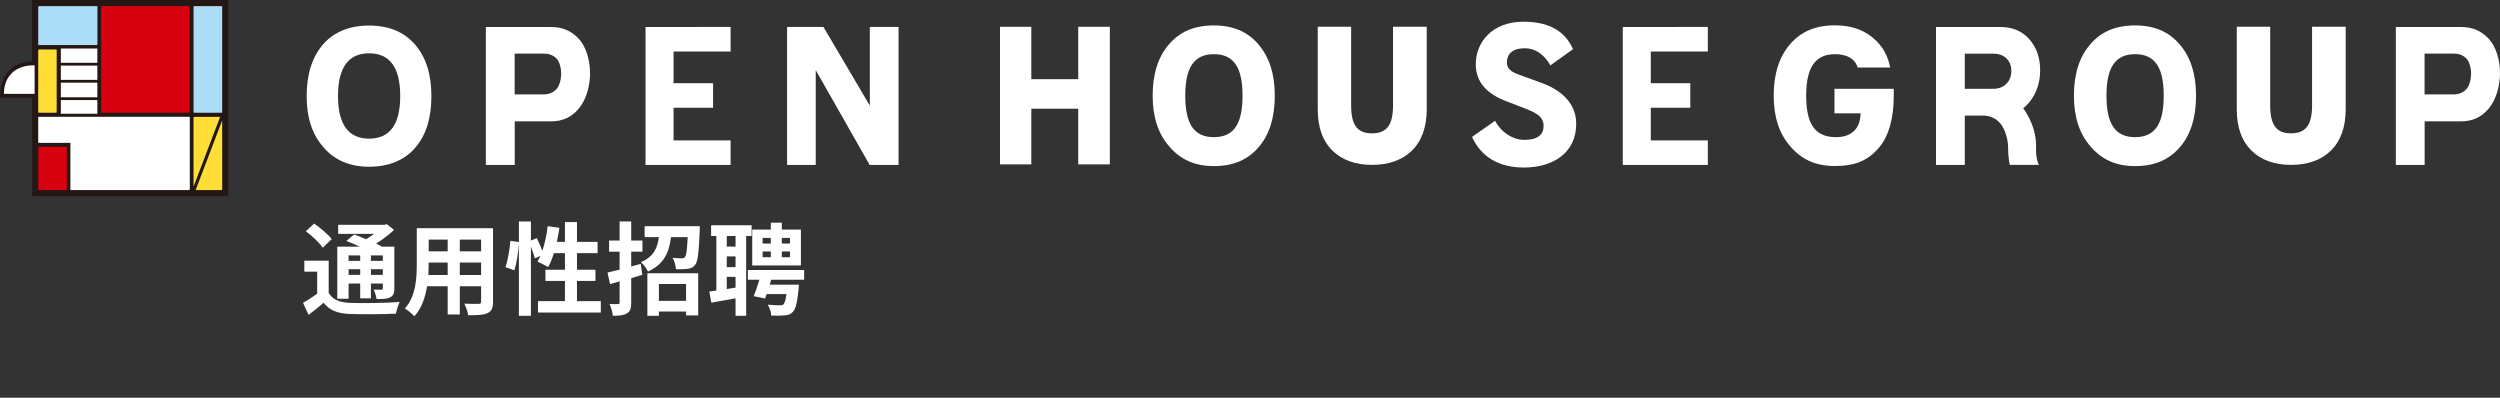 <svg width="396" height="63" fill="none" xmlns="http://www.w3.org/2000/svg"><rect width="100%" height="100%" fill="#333333" stroke="none"/><g clip-path="url(#clip0_315_1378)"><path d="M65.738 7.055C64.009 5.052 61.585 4.051 58.467 4.051C55.349 4.051 52.891 5.052 51.161 7.044C49.443 9.035 48.578 11.755 48.578 15.214C48.578 18.673 49.455 21.279 51.196 23.282C52.971 25.364 55.383 26.411 58.467 26.411C61.551 26.411 64.077 25.399 65.806 23.362C67.491 21.404 68.333 18.696 68.333 15.214C68.333 11.732 67.468 9.069 65.75 7.067L65.738 7.055ZM58.467 21.962C55.19 21.962 53.54 19.709 53.54 15.203C53.54 10.697 55.19 8.443 58.467 8.443C61.744 8.443 63.394 10.697 63.394 15.203C63.394 19.709 61.755 21.962 58.467 21.962Z" fill="white"/><path d="M93.47 11.561C93.47 13.519 92.901 15.703 91.751 17.114C90.613 18.526 89.134 19.22 87.348 19.22H81.533V26.127H76.958V4.279H87.336C89.111 4.279 90.579 4.916 91.729 6.202C92.878 7.476 93.458 9.604 93.458 11.561H93.47ZM88.895 11.675C88.895 10.856 88.633 9.707 88.099 9.217C87.575 8.728 86.927 8.489 86.153 8.489H81.521V14.952H86.153C86.927 14.952 87.575 14.691 88.099 14.167C88.633 13.655 88.895 12.472 88.895 11.664V11.675Z" fill="white"/><path d="M396 11.561C396 13.519 395.431 15.703 394.282 17.114C393.132 18.526 391.664 19.22 389.878 19.22H384.063V26.127H379.5V4.279H389.878C391.653 4.279 393.11 4.916 394.27 6.202C395.42 7.476 396 9.604 396 11.561ZM391.426 11.675C391.426 10.856 391.164 9.707 390.629 9.217C390.106 8.728 389.457 8.489 388.683 8.489H384.052V14.952H388.683C389.457 14.952 390.106 14.691 390.629 14.167C391.164 13.655 391.426 12.472 391.426 11.664V11.675Z" fill="white"/><path d="M115.727 26.127H102.254V4.279L115.727 4.267V8.159H106.692V13.177H112.951V17.069H106.692V22.235H115.727V26.127Z" fill="white"/><path d="M270.52 26.127H257.047V4.279L270.52 4.267V8.159H261.485V13.177H267.744V17.069H261.485V22.235H270.52V26.127Z" fill="white"/><path d="M142.332 26.127H137.758L129.212 11.106V26.127H124.672V4.267H130.43L137.781 16.728V4.267H142.332V26.127Z" fill="white"/><path d="M170.792 4.244V12.54H163.361V4.244H158.4V26.036H163.361V17.217H170.792V26.036H175.799V4.244H170.792Z" fill="white"/><path d="M220.656 4.233V16.693C220.656 19.8 219.666 21.12 217.322 21.12C214.978 21.12 214.022 19.789 214.022 16.693V4.233H208.731V17.331C208.731 20.164 209.516 22.349 211.052 23.851C212.588 25.353 214.693 26.116 217.322 26.116C219.951 26.116 222.101 25.364 223.603 23.897C225.185 22.372 225.993 20.153 225.993 17.308V4.233H220.656Z" fill="white"/><path d="M199.354 7.044C197.625 5.041 195.383 4.028 192.265 4.028C189.147 4.028 186.882 5.03 185.164 7.021C183.446 9.001 182.581 11.743 182.581 15.146C182.581 18.548 183.457 21.188 185.198 23.18C186.962 25.262 189.215 26.309 192.265 26.309C195.417 26.309 197.693 25.285 199.411 23.259C201.084 21.314 201.926 18.594 201.926 15.146C201.926 11.698 201.05 9.035 199.343 7.044H199.354ZM192.276 21.723C189.09 21.723 187.747 19.572 187.747 15.157C187.747 10.742 189.101 8.591 192.276 8.58C195.462 8.58 196.817 10.731 196.817 15.157C196.817 19.584 195.474 21.723 192.276 21.723Z" fill="white"/><path d="M366.232 4.233V16.693C366.232 19.8 365.23 21.12 362.898 21.12C360.565 21.12 359.598 19.789 359.598 16.682V4.233H354.306V17.331C354.306 20.164 355.091 22.349 356.628 23.851C358.164 25.353 360.269 26.116 362.898 26.116C365.526 26.116 367.677 25.364 369.168 23.897C370.749 22.372 371.557 20.153 371.557 17.308V4.233H366.232Z" fill="white"/><path d="M345.271 7.044C343.553 5.041 341.3 4.028 338.193 4.028C335.087 4.028 332.811 5.03 331.092 7.021C329.374 9.001 328.509 11.743 328.509 15.146C328.509 18.548 329.385 21.188 331.127 23.18C332.89 25.262 335.143 26.309 338.193 26.309C341.345 26.309 343.621 25.285 345.339 23.259C347.012 21.314 347.854 18.594 347.854 15.146C347.854 11.698 346.978 9.035 345.271 7.044ZM338.193 21.723C335.007 21.723 333.664 19.572 333.664 15.157C333.664 10.742 335.018 8.591 338.193 8.58C341.379 8.58 342.733 10.731 342.733 15.157C342.733 19.584 341.391 21.723 338.193 21.723Z" fill="white"/><path d="M243.779 12.984L240.843 11.914C239.216 11.379 238.692 10.788 238.692 9.889C238.692 8.762 239.352 7.647 241.514 7.647C243.256 7.647 244.598 8.66 245.588 10.355L249.161 7.795C247.898 4.87 245.27 3.437 241.321 3.437C236.417 3.437 233.765 6.634 233.765 10.173C233.765 12.972 235.472 14.907 238.806 16.113L241.765 17.262C243.779 18.025 244.507 18.753 244.507 19.959C244.507 21.313 243.608 22.155 241.446 22.155C239.739 22.155 237.884 21.109 236.815 19.129L233.173 21.689C234.562 24.739 237.27 26.537 241.378 26.537C246.089 26.537 249.673 24.136 249.673 19.607C249.673 16.204 247.079 14.076 243.768 12.984H243.779Z" fill="white"/><path d="M322.501 22.816C322.501 20.528 321.306 18.264 320.476 17.149C320.817 16.875 321.147 16.568 321.443 16.204C322.592 14.793 323.161 13.063 323.161 11.106C323.161 9.149 322.581 7.488 321.431 6.202C320.282 4.916 318.746 4.279 316.971 4.279H306.661V26.127H311.224V18.309H314.319C314.786 18.332 316.072 18.514 316.914 19.629C317.221 19.971 318.086 21.507 318.086 23.407V23.703C318.086 24.01 318.131 25.08 318.348 26.116H322.968C322.74 25.785 322.501 24.83 322.512 23.931V22.804L322.501 22.816ZM311.224 8.5H315.787C316.561 8.5 317.278 8.739 317.801 9.229C318.325 9.718 318.598 10.412 318.598 11.231C318.598 12.051 318.336 12.768 317.801 13.28C317.278 13.803 316.561 14.065 315.787 14.065H311.224V8.512V8.5Z" fill="white"/><path d="M290.582 14.076V17.957H294.724C294.656 20.46 293.222 21.791 290.628 21.723C287.441 21.632 286.099 19.572 286.099 15.157C286.099 10.742 287.487 8.591 290.662 8.58C292.471 8.58 293.859 9.274 294.246 10.697H299.412C299.117 9.274 298.593 8.068 297.717 7.032C295.987 5.03 293.746 4.017 290.639 4.017C287.532 4.017 285.257 5.018 283.538 7.01C281.82 8.99 280.955 11.732 280.955 15.134C280.955 18.537 281.831 21.177 283.572 23.168C285.348 25.251 287.589 26.298 290.65 26.298C293.802 26.298 295.862 25.456 297.592 23.43C299.265 21.484 299.97 18.582 299.97 15.146C299.97 15.066 299.97 14.133 299.97 14.065H290.605L290.582 14.076Z" fill="white"/><path d="M5.087 0V9.638C5.087 9.638 5.052 9.718 5.007 9.729C3.38 9.798 2.242 10.31 1.354 11.277C0.125 12.597 0.011 14.349 0.011 14.998C0.011 15.134 0.011 15.226 0.011 15.237C0.011 15.237 0.011 15.408 0.034 15.499H5.007C5.007 15.499 5.098 15.533 5.098 15.59V31.077C5.269 31.077 35.993 31.077 36.163 31.077V0C35.993 0 5.269 0 5.098 0" fill="#231815"/><path d="M6.065 1.058C6.065 1.058 6.099 0.967 6.156 0.967H15.339C15.339 0.967 15.385 0.967 15.408 0.99C15.419 1.013 15.43 1.024 15.43 1.058V7.044C15.43 7.044 15.396 7.135 15.339 7.135H6.145C6.145 7.135 6.054 7.101 6.054 7.044V1.058H6.065Z" fill="#ACDDF7"/><path d="M6.156 7.84H8.887C8.887 7.84 8.978 7.874 8.978 7.931V17.763C8.978 17.763 8.944 17.854 8.887 17.854H6.145C6.145 17.854 6.054 17.82 6.054 17.763V7.931C6.054 7.931 6.088 7.84 6.145 7.84H6.156Z" fill="#FFDF37"/><path d="M30.041 17.763C30.041 17.763 30.007 17.854 29.95 17.854H16.113C16.113 17.854 16.022 17.82 16.022 17.763V7.783V1.058C16.022 1.058 16.056 0.967 16.113 0.967H29.95C29.95 0.967 29.996 0.967 30.007 0.99C30.019 1.001 30.03 1.024 30.03 1.058V17.763H30.041Z" fill="#D7000F"/><path d="M30.747 0.967H35.105C35.105 0.967 35.196 1.001 35.196 1.058V17.763C35.196 17.763 35.162 17.854 35.105 17.854H30.747C30.747 17.854 30.656 17.82 30.656 17.763V1.058C30.656 1.058 30.69 0.967 30.747 0.967Z" fill="#ACDDF7"/><path d="M10.583 30.019C10.583 30.019 10.549 30.11 10.492 30.11H6.145C6.145 30.11 6.099 30.11 6.088 30.087C6.077 30.076 6.065 30.053 6.065 30.03V23.339C6.065 23.339 6.099 23.248 6.156 23.248H10.503C10.503 23.248 10.594 23.282 10.594 23.339V30.03L10.583 30.019Z" fill="#D7000F"/><path d="M30.747 18.514H34.866L30.656 29.563V18.605C30.656 18.605 30.69 18.514 30.747 18.514Z" fill="#FFDF37"/><path d="M35.105 30.11H30.986L35.196 19.06V30.03C35.196 30.03 35.162 30.121 35.105 30.121" fill="#FFDF37"/><path d="M1.764 11.698C2.538 10.856 3.676 10.401 5.143 10.344H5.394C5.394 10.344 5.439 10.344 5.462 10.367C5.473 10.378 5.485 10.401 5.485 10.435V14.793C5.485 14.793 5.485 14.839 5.462 14.85C5.451 14.861 5.428 14.873 5.394 14.873H0.706C0.706 14.873 0.66 14.873 0.637 14.85C0.626 14.839 0.615 14.805 0.615 14.782C0.637 14.042 0.774 12.745 1.764 11.698Z" fill="white"/><path d="M9.638 7.692H15.419V9.946H9.638V7.692ZM9.638 10.389H15.419V12.654H9.638V10.389ZM9.638 13.098H15.419V15.408H9.638V13.098ZM9.638 15.851H15.419V18.013H9.638V15.851ZM30.041 30.019C30.041 30.019 30.007 30.11 29.95 30.11H11.231C11.231 30.11 11.186 30.11 11.174 30.087C11.163 30.076 11.152 30.053 11.152 30.03V22.633H6.145C6.145 22.633 6.054 22.599 6.054 22.542V18.594C6.054 18.594 6.088 18.503 6.145 18.503H9.57H15.646C17.069 18.503 29.973 18.503 29.973 18.503C30.018 18.503 30.064 18.537 30.064 18.594V30.019H30.041Z" fill="white"/></g><path d="M125.136 38.581V37.685H123.84V38.581H125.136ZM125.136 40.741V39.829H123.84V40.741H125.136ZM120.8 39.829V40.741H122.096V39.829H120.8ZM120.8 37.685V38.581H122.096V37.685H120.8ZM126.864 36.373V42.053H119.152V36.373H122.096V35.269H123.84V36.373H126.864ZM116.512 39.061V37.381H115.12V39.061H116.512ZM115.12 45.781L116.512 45.557V43.861H115.12V45.781ZM115.12 40.613V42.309H116.512V40.613H115.12ZM119.056 37.381H118.192V50.021H116.512V47.253C115.168 47.493 113.808 47.749 112.672 47.941L112.352 46.181C112.688 46.133 113.072 46.085 113.472 46.021V37.381H112.64V35.685H119.056V37.381ZM127.376 44.309H122.16L121.92 45.093H126.544C126.544 45.093 126.528 45.541 126.496 45.797C126.272 47.925 126.032 48.981 125.584 49.413C125.232 49.797 124.848 49.909 124.288 49.957C123.84 50.005 123.008 50.021 122.16 49.989C122.144 49.445 121.92 48.741 121.6 48.261C122.368 48.341 123.152 48.357 123.504 48.357C123.776 48.357 123.936 48.341 124.096 48.213C124.288 48.037 124.448 47.557 124.576 46.581H121.44C121.36 46.837 121.28 47.077 121.2 47.285L119.392 46.917C119.68 46.197 120.016 45.237 120.288 44.309H118.464V42.773H127.376V44.309Z" fill="white"/><path d="M101.488 41.797L101.744 43.525C101.168 43.701 100.576 43.877 99.984 44.053V47.893C99.984 48.805 99.84 49.317 99.328 49.621C98.848 49.941 98.128 50.021 97.072 50.021C97.04 49.509 96.8 48.693 96.56 48.149C97.136 48.181 97.696 48.181 97.888 48.165C98.08 48.165 98.144 48.101 98.144 47.893V44.565L96.64 44.997L96.224 43.173C96.784 43.045 97.424 42.885 98.144 42.709V39.861H96.48V38.101H98.144V35.077H99.984V38.101H101.76V39.861H99.984V42.213L101.488 41.797ZM108.672 44.981H104.368V47.653H108.672V44.981ZM102.544 50.021V43.285H110.592V49.957H108.672V49.349H104.368V50.021H102.544ZM102.112 35.829H110.848C110.848 35.829 110.848 36.325 110.832 36.565C110.688 40.005 110.544 41.429 110.112 41.941C109.792 42.357 109.44 42.517 108.944 42.581C108.528 42.645 107.824 42.661 107.072 42.645C107.04 42.069 106.832 41.317 106.528 40.837C107.152 40.901 107.712 40.917 108 40.917C108.224 40.917 108.352 40.869 108.496 40.725C108.72 40.469 108.832 39.621 108.928 37.557H106.288C105.984 39.941 105.232 41.829 102.64 43.013C102.432 42.533 101.904 41.845 101.52 41.525C103.552 40.661 104.144 39.269 104.368 37.557H102.112V35.829Z" fill="white"/><path d="M91.392 47.701H95.168V49.509H85.216V47.701H89.488V44.501H86.4V42.725H89.488V40.101H87.728C87.488 40.933 87.168 41.701 86.832 42.309C86.448 42.069 85.584 41.637 85.136 41.445C85.296 41.157 85.456 40.853 85.616 40.517L84.704 40.933C84.608 40.453 84.368 39.749 84.096 39.093V50.021H82.192V38.581C82.096 39.925 81.84 41.685 81.472 42.821L80.064 42.309C80.448 41.253 80.736 39.461 80.848 38.149L82.192 38.341V35.077H84.096V38.101L85.024 37.717C85.344 38.341 85.68 39.109 85.904 39.733C86.304 38.565 86.592 37.189 86.752 35.829L88.608 36.085C88.496 36.837 88.368 37.589 88.208 38.309H89.488V35.173H91.392V38.309H94.656V40.101H91.392V42.725H94.32V44.501H91.392V47.701Z" fill="white"/><path d="M72.832 43.557H76.208V41.589H72.832V43.557ZM67.856 43.557H70.912V41.589H67.904V41.877C67.904 42.389 67.888 42.965 67.856 43.557ZM70.912 37.957H67.904V39.813H70.912V37.957ZM76.208 39.813V37.957H72.832V39.813H76.208ZM78.096 36.149V47.765C78.096 48.789 77.872 49.301 77.232 49.589C76.576 49.909 75.6 49.941 74.16 49.925C74.096 49.413 73.792 48.597 73.552 48.101C74.448 48.149 75.504 48.133 75.792 48.133C76.096 48.133 76.208 48.037 76.208 47.749V45.349H72.832V49.813H70.912V45.349H67.648C67.36 47.093 66.784 48.853 65.632 50.101C65.328 49.749 64.56 49.093 64.128 48.869C65.872 46.949 66.016 44.101 66.016 41.861V36.149H78.096Z" fill="white"/><path d="M57.056 40.453H55.216V41.317H57.056V40.453ZM60.64 41.317V40.453H58.752V41.317H60.64ZM58.752 43.541H60.64V42.645H58.752V43.541ZM55.216 43.541H57.056V42.645H55.216V43.541ZM55.216 44.917V47.317H53.424V39.077H57.008C56.288 38.741 55.52 38.421 54.864 38.165L56.096 37.141C56.656 37.349 57.328 37.605 57.984 37.893C58.432 37.637 58.864 37.333 59.264 37.045H53.568V35.605H60.912L61.28 35.509L62.416 36.421C61.616 37.173 60.608 37.941 59.568 38.581C59.92 38.757 60.256 38.917 60.528 39.077H62.464V45.669C62.464 46.437 62.32 46.837 61.808 47.093C61.296 47.365 60.608 47.365 59.648 47.365C59.584 46.901 59.392 46.277 59.184 45.877C59.68 45.893 60.24 45.893 60.4 45.893C60.592 45.877 60.64 45.813 60.64 45.653V44.917H58.752V47.253H57.056V44.917H55.216ZM52.544 37.877L51.12 39.237C50.624 38.469 49.424 37.365 48.448 36.629L49.76 35.413C50.736 36.085 51.968 37.109 52.544 37.877ZM52.064 41.285V46.389C52.688 47.461 53.792 47.909 55.424 47.973C57.328 48.053 61.12 48.005 63.312 47.829C63.088 48.277 62.8 49.157 62.72 49.685C60.752 49.781 57.36 49.813 55.408 49.733C53.488 49.653 52.224 49.189 51.264 47.957C50.528 48.581 49.776 49.205 48.88 49.877L48 47.973C48.688 47.589 49.504 47.061 50.24 46.517V43.029H48.208V41.285H52.064Z" fill="white"/><defs><clipPath id="clip0_315_1378"><rect width="396" height="31.077" fill="white"/></clipPath></defs></svg>
